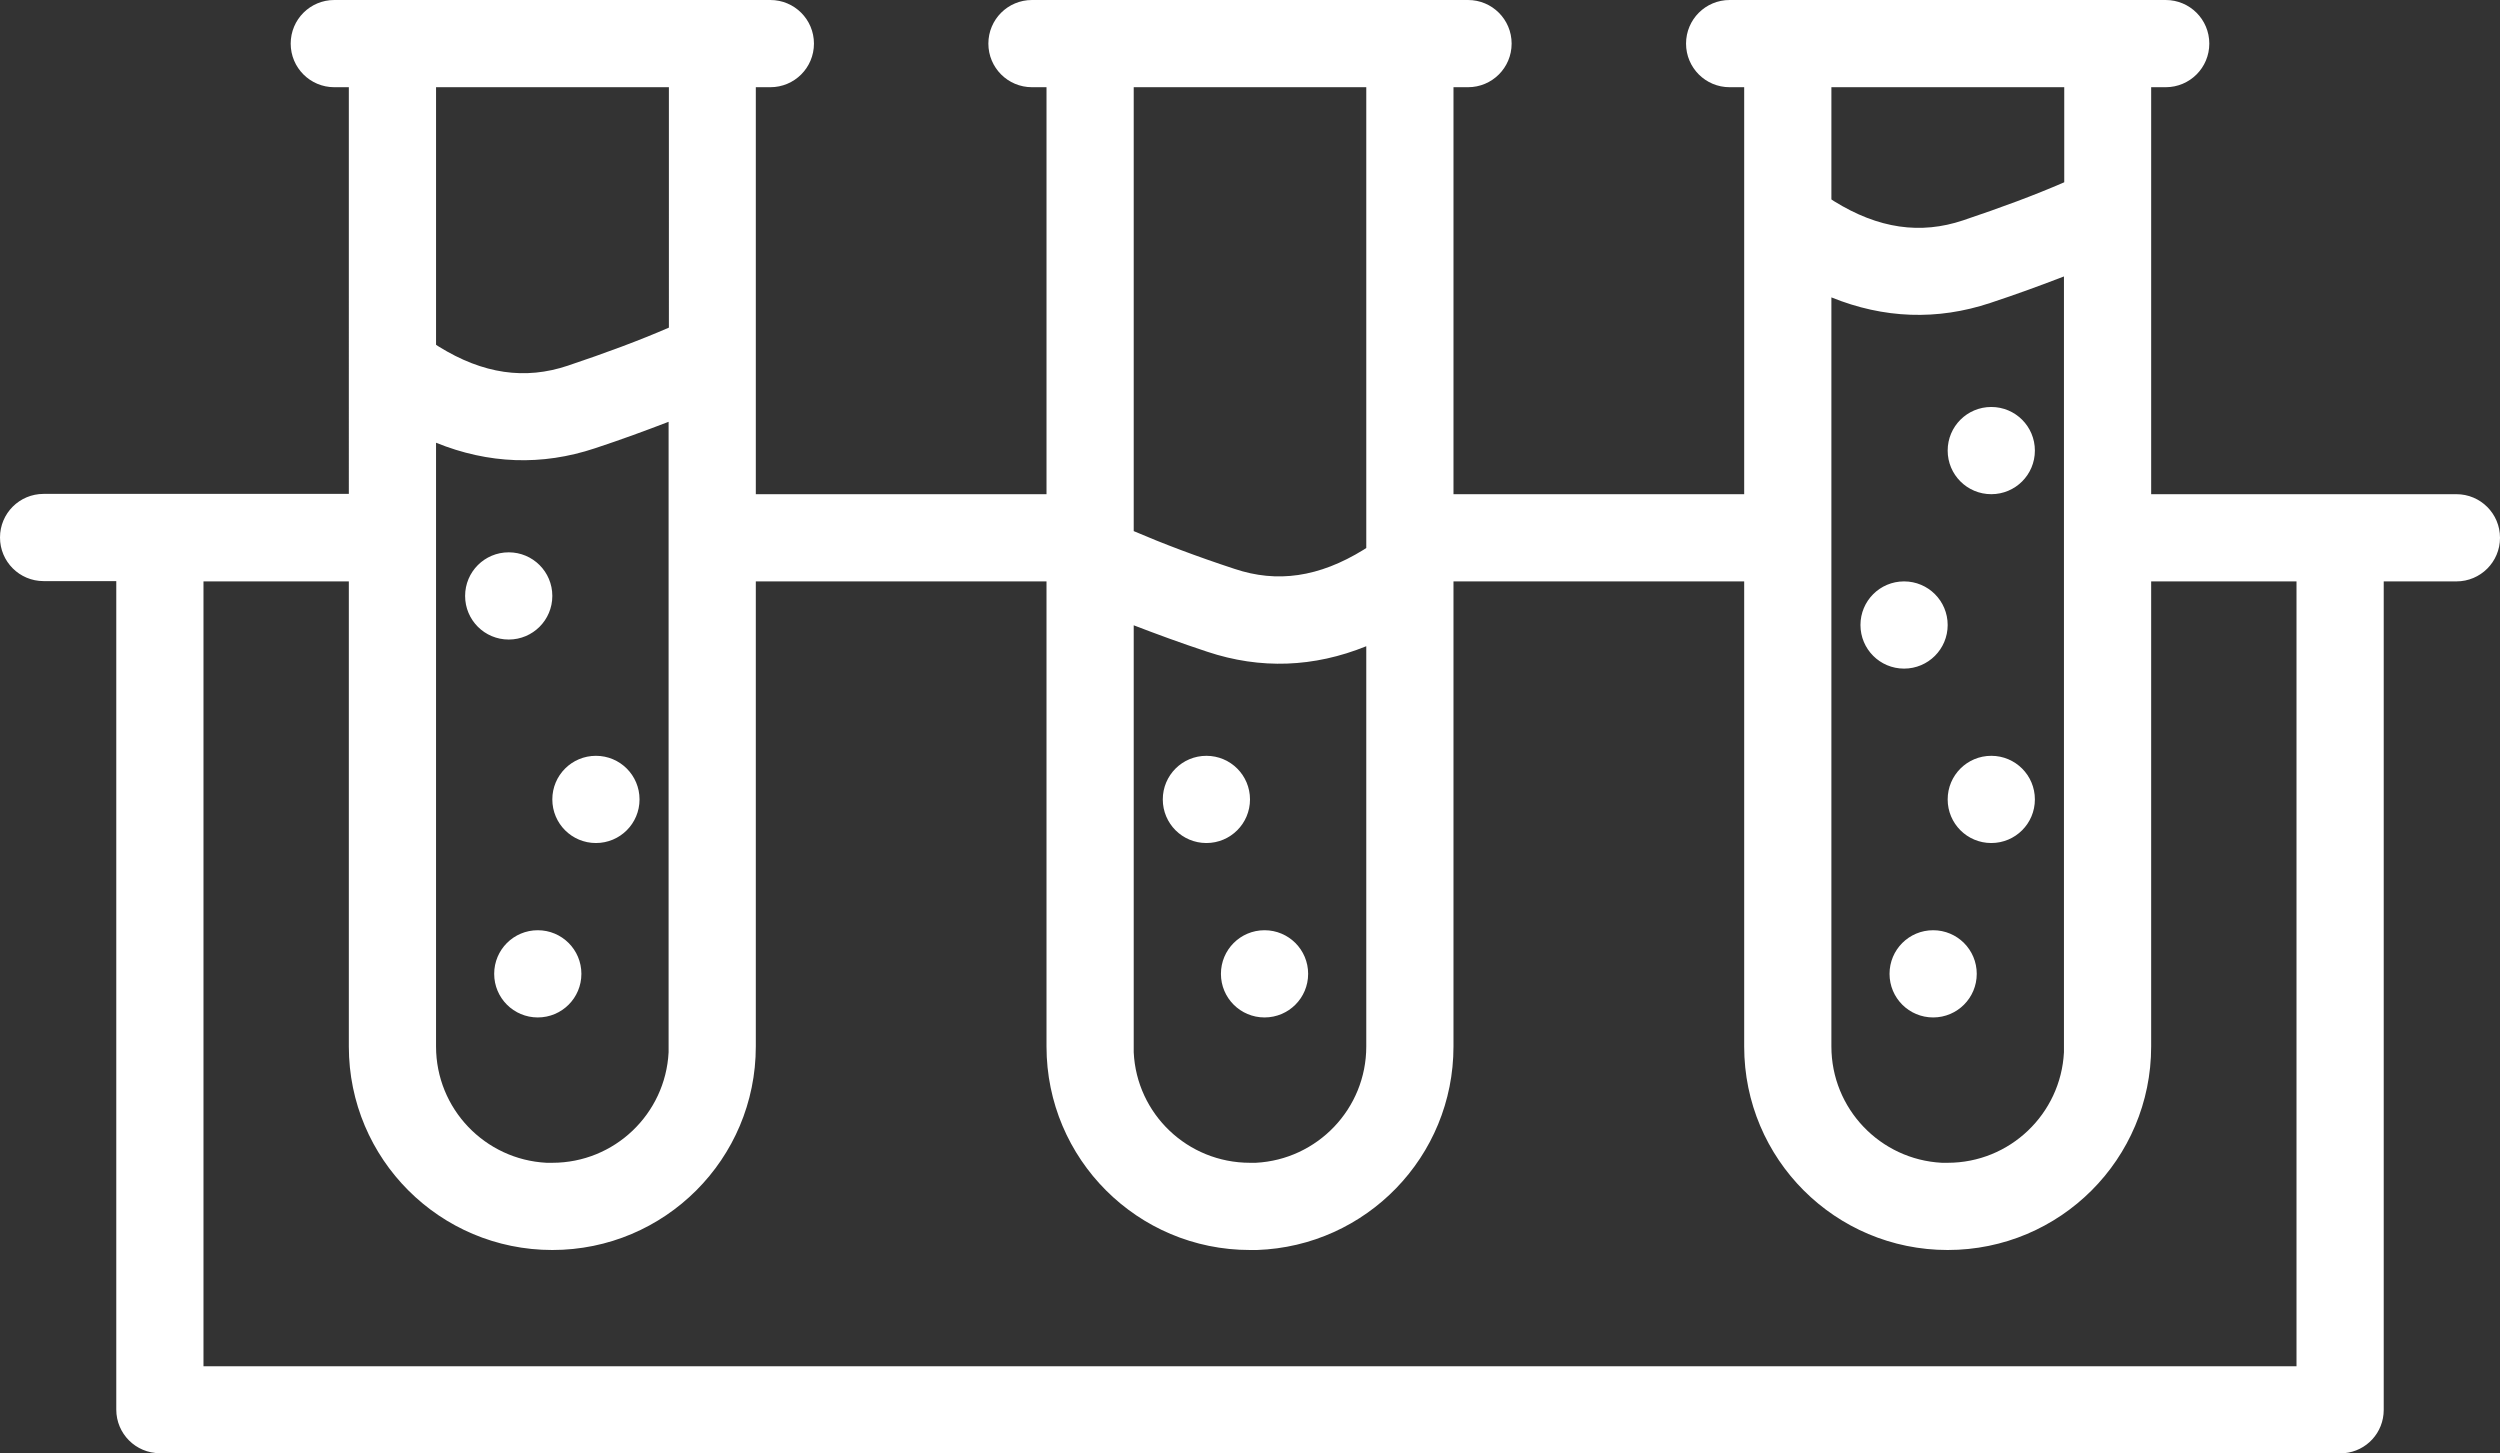 <?xml version="1.0" encoding="UTF-8"?><svg id="Layer_2" xmlns="http://www.w3.org/2000/svg" viewBox="0 0 86 50"><rect x="0" y="0" width="86" height="50" fill="#333333" stroke="none"/><defs><style>.cls-1{fill:#fff;stroke-width:0px;}</style></defs><g id="Layer_1-2"><path class="cls-1" d="m26.5,0c.83,0,1.5.67,1.5,1.5s-.67,1.5-1.5,1.5h-.5v14h10V3h-.5c-.83,0-1.5-.67-1.5-1.5s.67-1.5,1.5-1.5h15c.83,0,1.5.67,1.5,1.5s-.67,1.5-1.5,1.5h-.5v14h10V3h-.5c-.83,0-1.5-.67-1.5-1.5s.67-1.5,1.5-1.5h15c.83,0,1.5.67,1.5,1.5s-.67,1.5-1.5,1.5h-.5v14h10.5c.83,0,1.5.67,1.5,1.5s-.67,1.5-1.5,1.5h-2.5v28.5c0,.78-.59,1.42-1.36,1.49h-.14s-75,0-75,0c-.83,0-1.5-.67-1.5-1.5v-28.5H1.5c-.83,0-1.5-.67-1.5-1.5s.67-1.5,1.5-1.5h10.5V3h-.5c-.83,0-1.5-.67-1.5-1.5s.67-1.5,1.5-1.5h15Zm47.5,36c0,3.87-3.13,7-7,7s-7-3.13-7-7v-16h-10v16c0,3.79-3,6.87-6.76,7h-.24c-3.87,0-7-3.13-7-7h0v-16h-10v16c0,3.87-3.13,7-7,7s-7-3.13-7-7v-16h-5v27h72v-27h-5v16Zm-59,0c0,2.14,1.68,3.89,3.8,4h.2c2.14,0,3.89-1.68,4-3.8v-.2s0-16,0-16h0v-3h0v-2.49c-.78.3-1.62.61-2.53.91-1.83.61-3.67.54-5.47-.19v20.77Zm24-14.49v14.49s0,.2,0,.2c.1,2.12,1.85,3.8,4,3.8h.2c2.12-.11,3.8-1.86,3.8-4h0v-13.77c-1.8.73-3.64.8-5.47.19-.91-.3-1.75-.61-2.53-.91h0Zm24,14.49c0,2.14,1.68,3.89,3.8,4h.2c2.14,0,3.89-1.68,4-3.8v-.2s0-16,0-16h0v-3h0v-7.49c-.78.3-1.62.61-2.53.91-1.83.61-3.67.54-5.47-.19v25.77Zm-44.5-4c.83,0,1.5.67,1.5,1.5s-.67,1.5-1.5,1.5-1.5-.67-1.5-1.5.67-1.5,1.5-1.5Zm25,0c.83,0,1.5.67,1.5,1.5s-.67,1.5-1.5,1.5-1.5-.67-1.5-1.5.67-1.5,1.5-1.5Zm23,0c.83,0,1.5.67,1.5,1.5s-.67,1.5-1.5,1.5-1.5-.67-1.5-1.5.67-1.5,1.5-1.5Zm-46-6c.83,0,1.5.67,1.5,1.5s-.67,1.5-1.5,1.5-1.5-.67-1.5-1.5.67-1.5,1.5-1.5Zm21,0c.83,0,1.5.67,1.5,1.5s-.67,1.5-1.5,1.5-1.5-.67-1.5-1.5.67-1.5,1.5-1.5Zm27,0c.83,0,1.5.67,1.5,1.5s-.67,1.5-1.5,1.5-1.5-.67-1.5-1.5.67-1.5,1.5-1.5Zm-3-6c.83,0,1.5.67,1.5,1.5s-.67,1.5-1.5,1.5-1.5-.67-1.5-1.5.67-1.5,1.5-1.5Zm-48-1c.83,0,1.5.67,1.5,1.5s-.67,1.5-1.5,1.5-1.5-.67-1.5-1.5.67-1.5,1.5-1.5ZM47,3h-8v14s0,0,0,0v1.27c1,.43,2.16.87,3.47,1.3,1.46.49,2.9.29,4.44-.66h0l.09-.06V3Zm21.5,11c.83,0,1.5.67,1.5,1.5s-.67,1.5-1.5,1.5-1.5-.67-1.5-1.5.67-1.5,1.5-1.5ZM23,3h-8v8.86l.09.06c1.53.95,2.98,1.15,4.44.66,1.31-.44,2.47-.87,3.48-1.31V3Zm48,0h-8v3.86l.09.06c1.53.95,2.98,1.15,4.44.66,1.31-.44,2.47-.87,3.48-1.31v-3.27Z"/></g></svg>